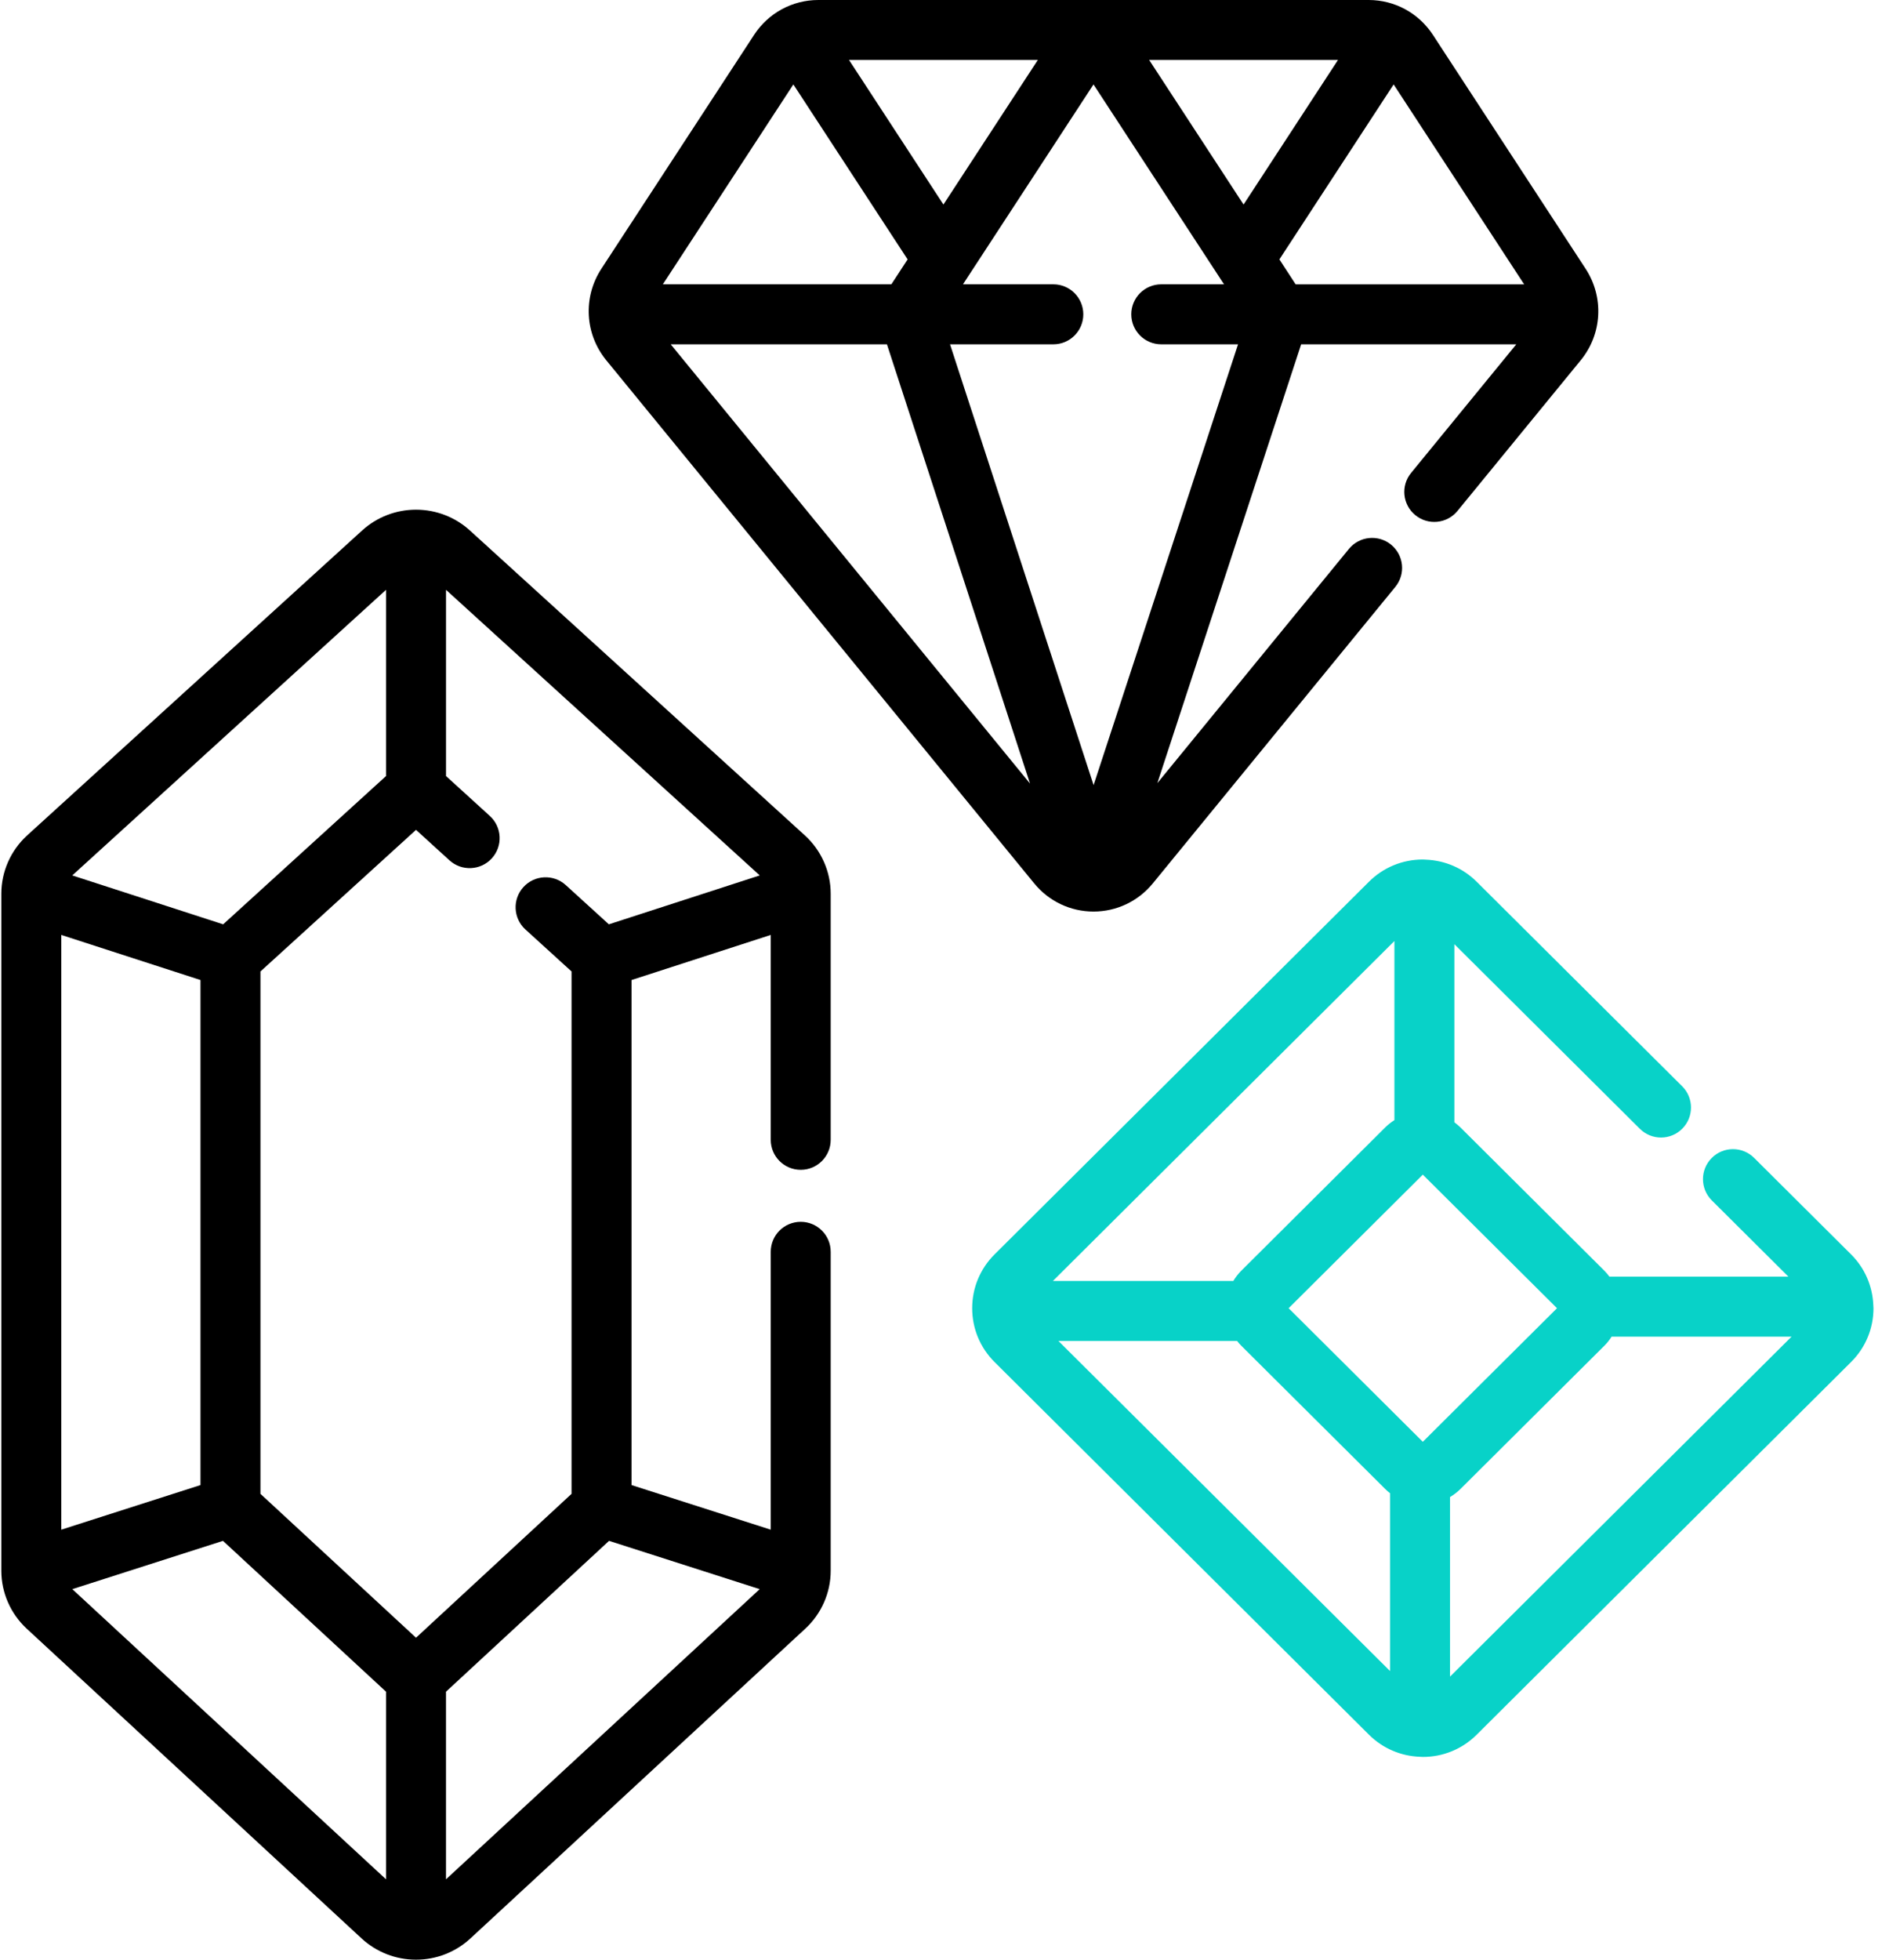 <?xml version="1.0" encoding="UTF-8"?>
<svg width="81px" height="84px" viewBox="0 0 81 84" version="1.1" xmlns="http://www.w3.org/2000/svg" xmlns:xlink="http://www.w3.org/1999/xlink">
    <!-- Generator: Sketch 51.3 (57544) - http://www.bohemiancoding.com/sketch -->
    <title>gems</title>
    <desc>Created with Sketch.</desc>
    <defs></defs>
    <g id="Page-1" stroke="none" stroke-width="1" fill="none" fill-rule="evenodd">
        <g id="Home-page" transform="translate(-810, -1193)">
            <g id="Group-7" transform="translate(725, 1193)">
                <g id="gems" transform="translate(85, 0)">
                    <path d="M80.33,56.009 C80.33,56.009 80.33,56.009 80.33,56.008 C80.33,55.987 80.328,55.965 80.327,55.944 C80.294,55.122 79.961,54.354 79.374,53.769 L75.216,49.631 C74.713,49.131 73.899,49.132 73.398,49.636 C72.897,50.139 72.899,50.953 73.402,51.454 L76.687,54.722 L69.012,54.722 C68.945,54.633 68.873,54.546 68.793,54.466 L62.618,48.321 C62.538,48.242 62.452,48.172 62.363,48.107 L62.363,40.471 L70.317,48.385 C70.821,48.886 71.635,48.884 72.135,48.38 C72.636,47.877 72.634,47.063 72.131,46.562 L63.319,37.794 C62.729,37.208 61.953,36.876 61.125,36.848 C61.109,36.847 61.094,36.845 61.078,36.845 C61.077,36.845 61.077,36.845 61.077,36.845 C61.055,36.845 61.033,36.842 61.01,36.842 C60.139,36.842 59.319,37.18 58.701,37.794 L42.646,53.769 C42.028,54.385 41.687,55.204 41.687,56.075 C41.687,56.947 42.028,57.766 42.646,58.382 L58.702,74.357 C59.29,74.942 60.064,75.273 60.891,75.303 C60.891,75.303 60.892,75.303 60.892,75.303 C60.931,75.304 60.971,75.309 61.01,75.309 C61.882,75.309 62.702,74.971 63.319,74.357 L79.374,58.381 C79.993,57.766 80.334,56.947 80.334,56.075 C80.334,56.053 80.331,56.032 80.33,56.009 Z M59.792,40.336 L59.792,48.013 C59.653,48.101 59.522,48.204 59.402,48.322 L53.227,54.467 C53.093,54.601 52.979,54.75 52.884,54.908 L45.147,54.908 L59.792,40.336 Z M59.606,71.629 L58.198,70.228 L45.386,57.48 L53.047,57.48 C53.103,57.551 53.162,57.62 53.227,57.684 L59.403,63.829 C59.467,63.893 59.535,63.951 59.605,64.006 L59.605,71.629 L59.606,71.629 Z M61.01,61.801 L55.256,56.075 L61.01,50.35 L66.764,56.075 L61.01,61.801 Z M62.177,71.866 L62.177,64.169 C62.335,64.074 62.484,63.962 62.619,63.829 L68.794,57.684 C68.914,57.565 69.017,57.433 69.106,57.294 L76.822,57.294 L62.177,71.866 Z" id="Shape" fill="#08D2C8"></path>
                    <path d="M67.99,11.519 L61.442,1.493 C60.83,0.558 59.801,0 58.688,0 L35.09,0 C33.976,0 32.947,0.558 32.336,1.494 L25.788,11.518 C24.991,12.739 25.075,14.316 25.998,15.444 L44.345,37.864 C44.973,38.632 45.9,39.073 46.889,39.073 C47.878,39.073 48.805,38.633 49.433,37.865 L59.831,25.157 C60.281,24.608 60.2,23.798 59.651,23.348 C59.101,22.898 58.291,22.979 57.841,23.529 L49.627,33.568 L55.793,14.759 L65.018,14.759 L60.507,20.272 C60.057,20.821 60.138,21.631 60.688,22.081 C61.237,22.531 62.047,22.45 62.497,21.9 L67.78,15.444 C68.703,14.317 68.787,12.739 67.99,11.519 Z M44.502,2.571 L40.454,8.768 L36.406,2.571 L44.502,2.571 Z M34.019,3.619 L38.918,11.119 L38.221,12.187 L28.423,12.187 L34.019,3.619 Z M28.76,14.759 L38.032,14.759 L44.167,33.587 L28.76,14.759 Z M46.893,33.653 L40.737,14.759 L45.167,14.759 C45.877,14.759 46.452,14.183 46.452,13.473 C46.452,12.763 45.877,12.187 45.167,12.187 L41.292,12.187 L46.889,3.619 L52.486,12.187 L49.795,12.187 C49.085,12.187 48.509,12.763 48.509,13.473 C48.509,14.183 49.085,14.759 49.795,14.759 L53.087,14.759 L46.893,33.653 Z M49.276,2.571 L57.372,2.571 L53.324,8.768 L49.276,2.571 Z M55.557,12.188 L54.86,11.119 L59.759,3.619 L65.355,12.188 L55.557,12.188 Z" id="Shape" fill="#000000"></path>
                    <path d="M34.335,50.143 C35.045,50.143 35.62,49.567 35.62,48.857 L35.62,38.307 C35.62,37.361 35.217,36.45 34.513,35.809 L20.152,22.741 C19.519,22.165 18.698,21.847 17.839,21.847 C16.979,21.847 16.158,22.165 15.525,22.741 L1.164,35.809 C0.461,36.45 0.057,37.36 0.057,38.307 L0.057,67.33 C0.057,68.268 0.454,69.171 1.144,69.81 L15.505,83.089 C16.141,83.676 16.97,84 17.839,84 C18.708,84 19.537,83.676 20.172,83.088 L34.532,69.81 C35.224,69.171 35.62,68.267 35.62,67.33 L35.62,53.657 C35.62,52.947 35.045,52.371 34.335,52.371 C33.625,52.371 33.049,52.947 33.049,53.657 L33.049,65.568 L27.08,63.656 L27.08,42.008 L33.049,40.075 L33.049,48.857 C33.049,49.567 33.625,50.143 34.335,50.143 Z M16.553,25.282 L16.553,33.264 L9.569,39.62 L3.099,37.524 L16.553,25.282 Z M2.628,40.075 L8.597,42.008 L8.597,63.656 L2.628,65.568 L2.628,40.075 Z M16.553,80.555 L3.101,68.117 L9.561,66.047 L16.553,72.513 L16.553,80.555 Z M32.576,68.117 L19.124,80.555 L19.124,72.513 L26.116,66.047 L32.576,68.117 Z M26.108,39.62 L24.26,37.938 C23.735,37.461 22.922,37.499 22.444,38.024 C21.966,38.549 22.004,39.362 22.529,39.84 L24.508,41.641 L24.508,64.032 L17.839,70.199 L11.168,64.032 L11.168,41.641 L17.839,35.571 L19.273,36.877 C19.799,37.355 20.612,37.316 21.09,36.791 C21.568,36.266 21.529,35.453 21.004,34.975 L19.125,33.264 L19.125,25.282 L32.578,37.524 L26.108,39.62 Z" id="Shape" fill="#000000"></path>
                </g>
            </g>
        </g>
    </g>
</svg>